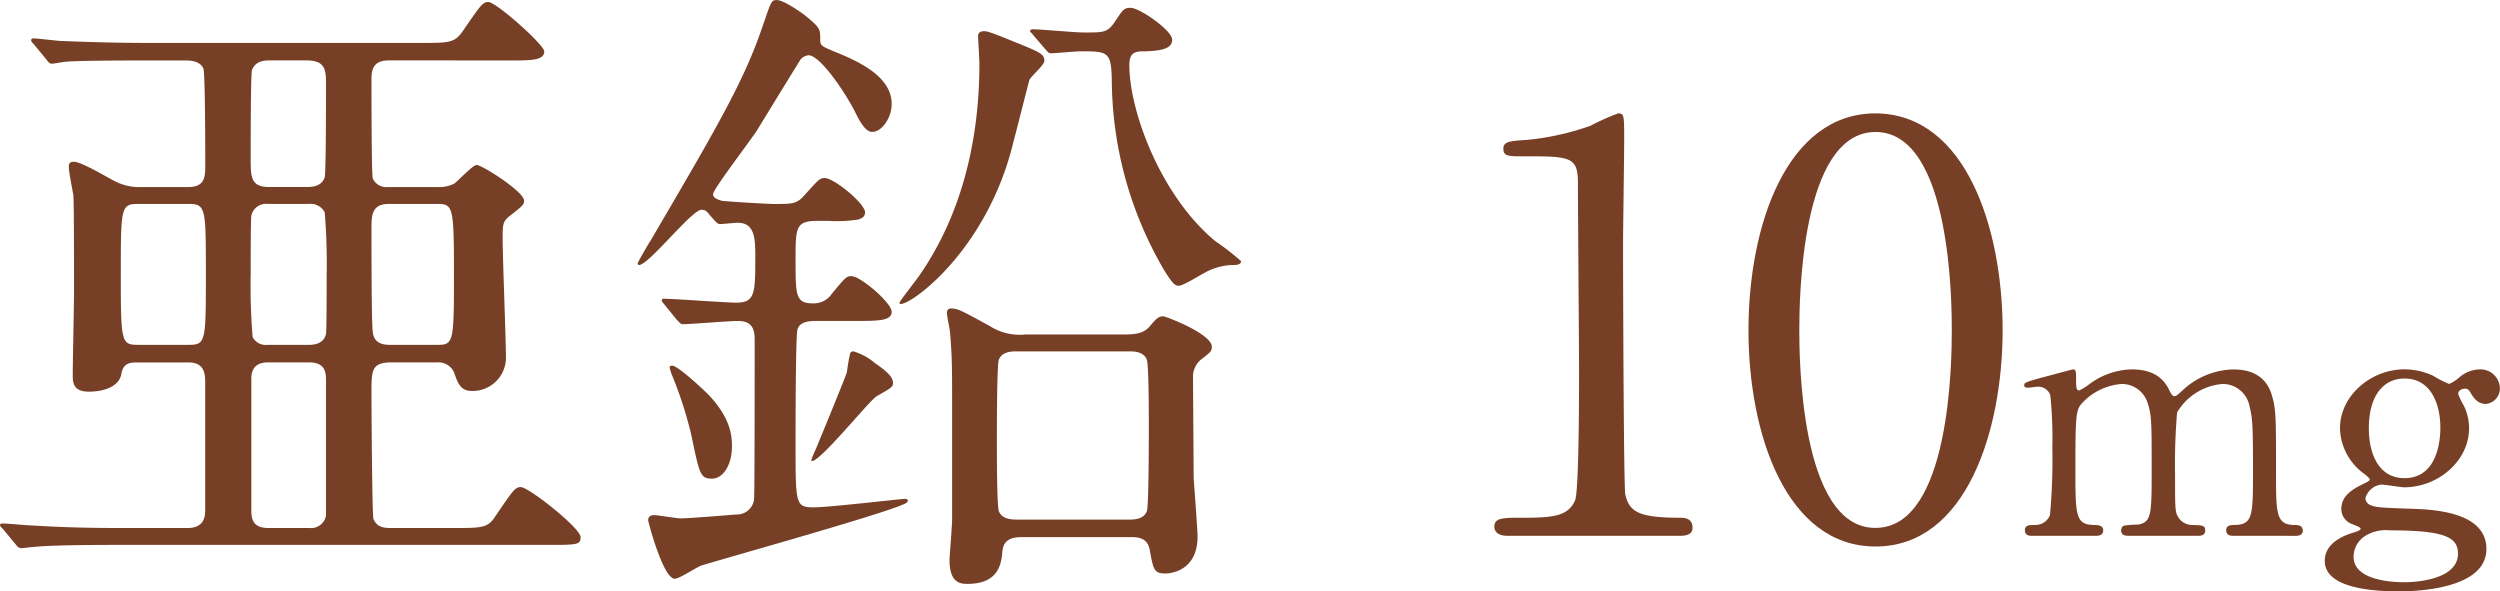 <svg id="グループ_75" data-name="グループ 75" xmlns="http://www.w3.org/2000/svg" width="283.299" height="67.013" viewBox="0 0 283.299 67.013">
  <path id="パス_430" data-name="パス 430" d="M272.014,11144.128c-1.472,0-1.987.662-1.987,2.061,0,.81,0,10.966.148,11.333a1.711,1.711,0,0,0,1.766.957h5.519a3.872,3.872,0,0,0,1.914-.368c.441-.294,2.134-2.134,2.575-2.134.589,0,5.373,3.018,5.373,4.048,0,.441-.147.589-1.767,1.84-.662.589-.662.956-.662,2.5,0,2.061.368,11.333.368,13.247a3.778,3.778,0,0,1-3.9,3.974c-1.325,0-1.619-1.1-1.987-2.134a1.97,1.97,0,0,0-1.987-1.1h-5.078c-2.282,0-2.282.884-2.282,3.459,0,1.546.074,13.836.221,14.277.442,1.03,1.325,1.03,2.134,1.03H279.3c3.165,0,3.9,0,4.71-1.251,2.061-3.018,2.282-3.386,2.944-3.386.883,0,6.77,4.637,6.77,5.668,0,.882-.368.882-3.827.882H241.179c-6.476,0-8.537.147-9.273.221-.221,0-1.325.147-1.545.147-.295,0-.442-.147-.663-.441l-1.4-1.692c-.294-.295-.368-.368-.368-.516,0-.073.147-.147.294-.147.515,0,2.8.221,3.239.221,3.606.221,6.623.295,10.082.295H249.2c1.987,0,1.987-1.472,1.987-2.135v-14.2c0-1.03,0-2.429-1.913-2.429h-5.74c-.736,0-1.619,0-1.84,1.251-.221,1.473-1.987,2.061-3.68,2.061-1.839,0-1.839-1.1-1.839-1.913,0-1.472.147-8.095.147-9.42,0-1.692,0-10.009-.074-10.892-.073-.516-.515-2.649-.515-3.164,0-.368,0-.663.589-.663.883,0,4.121,1.987,4.783,2.281a6.089,6.089,0,0,0,2.8.589h5.3c1.987,0,1.987-1.178,1.987-2.5s0-10.523-.22-10.966c-.442-.883-1.546-.883-2.208-.883h-4.121c-6.4,0-8.537.073-9.273.147-.221,0-1.325.221-1.545.221-.3,0-.442-.221-.663-.516l-1.4-1.692c-.294-.294-.294-.368-.294-.441a.2.2,0,0,1,.22-.221c.515,0,2.8.294,3.238.294,3.607.147,6.624.221,10.083.221h30.541c3.164,0,3.827,0,4.71-1.177,2.134-3.091,2.355-3.459,3.017-3.459.883,0,6.329,4.856,6.329,5.593,0,1.03-1.472,1.03-3.9,1.03Zm-28.407,16.265c-1.987,0-1.987.367-1.987,8.168,0,7.58.074,7.8,1.987,7.8h5.667c1.987,0,1.987-.294,1.987-8.095,0-7.433,0-7.874-1.987-7.874Zm14.94-16.265c-.883,0-1.693.147-2.061,1.1-.147.367-.147,8.315-.147,10.008,0,2.061,0,3.238,2.061,3.238h4.342c.883,0,1.692-.221,1.987-1.1.147-.441.147-9.42.147-10.6,0-1.692-.147-2.649-2.282-2.649Zm-.221,16.265a1.722,1.722,0,0,0-1.913,1.324c-.074.441-.074,5.372-.074,6.623a70.141,70.141,0,0,0,.221,7.139,1.666,1.666,0,0,0,1.692.883h4.71c1.546,0,1.84-.883,1.914-1.251.073-.441.073-5.666.073-6.623a70.47,70.47,0,0,0-.22-7.139,1.791,1.791,0,0,0-1.767-.956Zm0,17.956c-1.1,0-1.913.441-1.913,1.84v14.792c0,.884,0,2.135,1.913,2.135h4.636a1.731,1.731,0,0,0,1.914-1.4v-15.233c0-.884,0-2.135-1.914-2.135Zm13.688-17.956c-1.987,0-1.987,1.324-1.987,2.87,0,1.692,0,10.817.148,11.627.073.81.515,1.472,1.913,1.472h5.225c1.987,0,2.061,0,2.061-7.8,0-8.095-.074-8.168-2.061-8.168Z" transform="translate(-227.932 -11137.284)" fill="#773f26"/>
  <path id="パス_431" data-name="パス 431" d="M303.225,11171.8c-.3-.368-.3-.368-.3-.441,0-.221.148-.221.221-.221,1.178,0,6.992.441,8.243.441,2.134,0,2.134-1.1,2.134-5.372,0-2.06-.147-3.68-1.987-3.68-.295,0-1.693.147-1.987.147s-.368-.074-1.251-1.1c-.3-.368-.442-.515-.883-.515-1.1,0-5.962,6.255-7.065,6.255-.074,0-.147-.073-.147-.221,0-.073,1.25-2.281,1.471-2.575,7.507-12.806,10.6-18.1,12.658-24.213.957-2.723.957-3.017,1.619-3.017.81,0,2.87,1.472,3.239,1.766,1.692,1.4,1.692,1.472,1.692,2.8,0,.662.368.736,1.546,1.251,2.723,1.1,6.549,2.8,6.549,5.961,0,1.545-1.1,3.165-2.207,3.165-.515,0-1.1-.516-1.914-2.208-1.1-2.208-3.974-6.477-5.3-6.477a1.454,1.454,0,0,0-.883.441c-.147.221-3.311,5.373-4.93,8.022-.736,1.177-5.005,6.7-5.005,7.285,0,.44.516.589.957.736.294.073,5.225.368,5.887.368,2.282,0,2.65,0,3.607-1.1,1.471-1.619,1.618-1.84,2.207-1.84,1.031,0,4.563,2.87,4.563,3.9,0,.441-.294.662-.809.81a16.262,16.262,0,0,1-3.386.147h-1.251c-2.428,0-2.428.81-2.428,4.415,0,4.048,0,4.932,1.987,4.932a2.484,2.484,0,0,0,2.134-1.1c1.472-1.767,1.619-1.987,2.208-1.987,1.03,0,4.562,3.018,4.562,4.048s-1.545,1.03-4.194,1.03h-4.122c-.883,0-2.06,0-2.355.957-.22.589-.22,11.407-.22,12.952,0,6.991,0,7.212,2.134,7.212,1.619,0,9.788-.956,10.229-.956.074,0,.368,0,.368.221,0,.073-.073.073-.073.147-.368.735-22.446,6.844-23.4,7.212-.441.146-2.429,1.472-2.944,1.472-1.324,0-3.017-6.477-3.017-6.623,0-.368.221-.589.662-.589s2.576.368,3.018.368c.956,0,5.372-.368,6.329-.442a1.944,1.944,0,0,0,1.987-1.692c.073-.294.073-14.938.073-18.1,0-1.325-.368-2.135-1.913-2.135-1.031,0-5.373.368-6.256.368-.22,0-.441-.294-.662-.515Zm7.653,16.044c0,2.061-.956,3.68-2.281,3.68s-1.4-.516-2.355-5.078a45.269,45.269,0,0,0-2.208-6.771,6.981,6.981,0,0,1-.221-.735c0-.074,0-.222.3-.222.589,0,3.238,2.43,4.121,3.312C310.51,11184.457,310.878,11186.3,310.878,11187.843Zm18.252-7.139c0,.442-.3.589-1.84,1.472-.81.441-6.329,7.359-7.36,7.359-.22,0,.368-1.1.736-2.061.589-1.4,3.091-7.507,3.239-8.021a21.457,21.457,0,0,1,.367-2.135.407.407,0,0,1,.368-.221,6.7,6.7,0,0,1,2.429,1.325C328.688,11179.526,329.13,11180.115,329.13,11180.7Zm17.147-36.5c0,.442-1.546,1.767-1.693,2.135-.147.515-1.692,6.623-1.84,7.139-2.943,12.069-11.407,18.251-12.731,18.251-.074,0-.148,0-.148-.147s1.84-2.5,2.208-3.018c2.355-3.385,6.844-11.039,6.844-24.064,0-.516-.147-2.723-.147-3.164,0-.368.3-.516.663-.516s.662.073,3.017,1.03C345.909,11143.245,346.277,11143.393,346.277,11144.2Zm8.9,30.983c1.545,0,2.281-.147,2.943-.81.883-1.03,1.1-1.251,1.619-1.251.3,0,5.52,1.986,5.52,3.459,0,.515-.221.662-1.178,1.4a2.531,2.531,0,0,0-.956,2.135c0,.735.073,10.818.073,11.333.074,1.1.442,5.961.442,6.624,0,4.194-3.533,4.194-3.606,4.194-1.325,0-1.4-.368-1.84-2.8-.294-1.323-1.472-1.323-2.134-1.323H343.7c-2.061,0-2.134,1.1-2.208,1.912-.147,1.619-.809,3.386-3.9,3.386-.736,0-2.061,0-2.061-2.724,0-.294.295-3.9.295-4.562v-11.333c0-6.182,0-6.918-.221-9.715,0-.367-.368-1.986-.368-2.354,0-.221.073-.516.441-.516.81,0,1.178.221,4.416,1.987a6.292,6.292,0,0,0,4.048.957Zm-12,1.913c-.589,0-1.693,0-2.061.957-.22.662-.22,7.948-.22,9.2s0,7.212.22,7.947c.368.957,1.546.957,2.135.957h12.584c.589,0,1.693,0,2.061-.957.22-.662.22-8.242.22-9.714,0-1.178,0-6.7-.22-7.433-.368-.957-1.472-.957-2.061-.957Zm1.84-35.84c-.148-.221-.368-.368-.368-.441,0-.147.22-.221.294-.221.81,0,4.857.368,5.814.368,2.429,0,2.723,0,3.68-1.472.736-1.1.883-1.325,1.619-1.325,1.03,0,4.71,2.576,4.71,3.606,0,.955-1.031,1.251-3.018,1.324-1.03,0-1.84,0-1.84,1.546,0,5.225,3.533,14.792,9.715,19.943a29.878,29.878,0,0,1,2.943,2.281c0,.441-.588.441-.809.441a6.814,6.814,0,0,0-2.723.589c-.736.295-2.944,1.767-3.533,1.767-.367,0-.662-.147-1.692-1.84a43.006,43.006,0,0,1-5.888-21.489c-.073-3.238-.441-3.238-3.606-3.238-.441,0-2.8.221-3.311.221-.3,0-.442-.294-.663-.515Z" transform="translate(-227.932 -11137.284)" fill="#773f26"/>
  <path id="パス_432" data-name="パス 432" d="M398.741,11198c-1.408,0-1.472-.832-1.472-1.023,0-1.024.96-1.024,3.264-1.024,3.456,0,5.12-.191,5.888-1.983.448-1.088.448-12.352.448-14.591,0-3.072-.128-17.983-.128-21.375,0-3.008-.9-3.008-6.272-3.008-1.536,0-2.176,0-2.176-.832s.64-.9,2.624-1.023a29.961,29.961,0,0,0,7.232-1.6,27.568,27.568,0,0,1,3.135-1.407c.7,0,.7.191.7,3.071,0,1.729-.128,9.983-.128,11.9,0,2.945.064,27.52.256,28.223.448,1.856,1.344,2.624,6.08,2.624.576,0,1.536,0,1.536,1.152,0,.9-1.024.9-1.6.9Z" transform="translate(-227.932 -11137.284)" fill="#773f26"/>
  <path id="パス_433" data-name="パス 433" d="M440.469,11199.214c-10.112,0-14.4-12.735-14.4-24.51,0-11.9,4.351-24.574,14.4-24.574,10.367.063,14.4,13.311,14.4,24.574C454.867,11186.031,450.772,11199.214,440.469,11199.214Zm0-46.973c-8.512,0-8.64,19.2-8.64,22.463,0,2.624,0,22.462,8.64,22.4,8.511,0,8.639-19.071,8.639-22.4C449.108,11172.016,449.108,11152.241,440.469,11152.241Z" transform="translate(-227.932 -11137.284)" fill="#773f26"/>
  <path id="パス_434" data-name="パス 434" d="M480.935,11198c-.692,0-.73-.461-.73-.614,0-.576.461-.614,1.037-.614,2-.077,2-1.114,2-6.3,0-5.3-.077-5.8-.384-7.105a3.1,3.1,0,0,0-3.034-2.573,6.6,6.6,0,0,0-5.185,3.227,70.242,70.242,0,0,0-.23,7.182c0,3.726,0,4.148.384,4.724a1.837,1.837,0,0,0,1.574.846c1.114.038,1.46.038,1.46.614,0,.614-.538.614-.884.614h-7.719c-.346,0-.922,0-.922-.614a.572.572,0,0,1,.307-.538,10.7,10.7,0,0,1,1.613-.115c1.536-.307,1.536-1.113,1.536-6.452,0-5.146,0-6.029-.5-7.45a3.046,3.046,0,0,0-2.88-2.036,6.792,6.792,0,0,0-4.263,1.921c-.922.922-1,1-1,7.565,0,5.339,0,6.414,2,6.491.576,0,1.152.038,1.152.614s-.537.614-.845.614H458.16c-.192,0-.768,0-.768-.614s.5-.614,1.152-.614a1.771,1.771,0,0,0,1.69-1.114,68.918,68.918,0,0,0,.268-7.681,47.345,47.345,0,0,0-.23-5.915,1.453,1.453,0,0,0-1.421-.96c-.154,0-.96.115-1.152.115-.077,0-.384,0-.384-.27,0-.307.115-.345,1.882-.845.883-.23,3.3-.883,3.61-.96.384,0,.384.192.384,1.114,0,1,.038,1.267.384,1.267a6.945,6.945,0,0,0,1.152-.729,8.308,8.308,0,0,1,4.8-1.651c3.111,0,3.917,1.729,4.3,2.5.077.154.269.538.5.538.192,0,.269-.077.883-.614a8.674,8.674,0,0,1,5.8-2.42c2.612,0,3.879,1.229,4.379,2.957.461,1.613.461,2.343.461,8.795,0,4.609,0,5.877,2.15,5.877.269,0,.884,0,.884.652,0,.385-.346.576-.73.576Z" transform="translate(-227.932 -11137.284)" fill="#773f26"/>
  <path id="パス_435" data-name="パス 435" d="M503.665,11179.87a11.44,11.44,0,0,0,1.8.922,4.466,4.466,0,0,0,1.229-.807,3.65,3.65,0,0,1,2.3-.845,2.207,2.207,0,0,1,2.227,2.112,1.765,1.765,0,0,1-1.574,1.806c-1,0-1.421-.73-1.805-1.345-.192-.346-.384-.384-.538-.384-.307,0-.807.115-.807.614a8.583,8.583,0,0,0,.653,1.345,5.858,5.858,0,0,1,.576,2.534c0,3.648-3.456,6.683-7.374,6.683-.345,0-2.15-.307-2.573-.307a2.125,2.125,0,0,0-1.8,1.536.885.885,0,0,0,.615.807c.5.191.729.269,4.263.384,2.5.077,8.833.23,8.833,4.57,0,4.8-8.833,4.8-9.947,4.8-2.919,0-8.373-.346-8.373-3.457,0-2,2.113-2.88,3.342-3.226.23-.077.729-.23.729-.423s-1-.5-1.19-.614a1.79,1.79,0,0,1-1-1.613c0-1.344,1-2.112,2.343-2.765.461-.23.883-.423.883-.576s-.576-.615-.806-.77a6.549,6.549,0,0,1-2.573-5.03c0-3.726,3.533-6.683,7.3-6.683A7.742,7.742,0,0,1,503.665,11179.87Zm-3.341,23.39c2.42,0,6.145-.652,6.145-3.226,0-1.844-1.421-2.65-7.72-2.65a4.4,4.4,0,0,0-2.765.614,2.791,2.791,0,0,0-1.344,2.381C494.64,11203.145,499.325,11203.26,500.324,11203.26Zm.077-11.791c4.071,0,4.071-5.069,4.071-5.761,0-2.381-.922-5.53-4.071-5.53-2.3,0-4.033,1.844-4.033,5.646C496.368,11188.7,497.482,11191.469,500.4,11191.469Z" transform="translate(-227.932 -11137.284)" fill="#773f26"/>
</svg>
